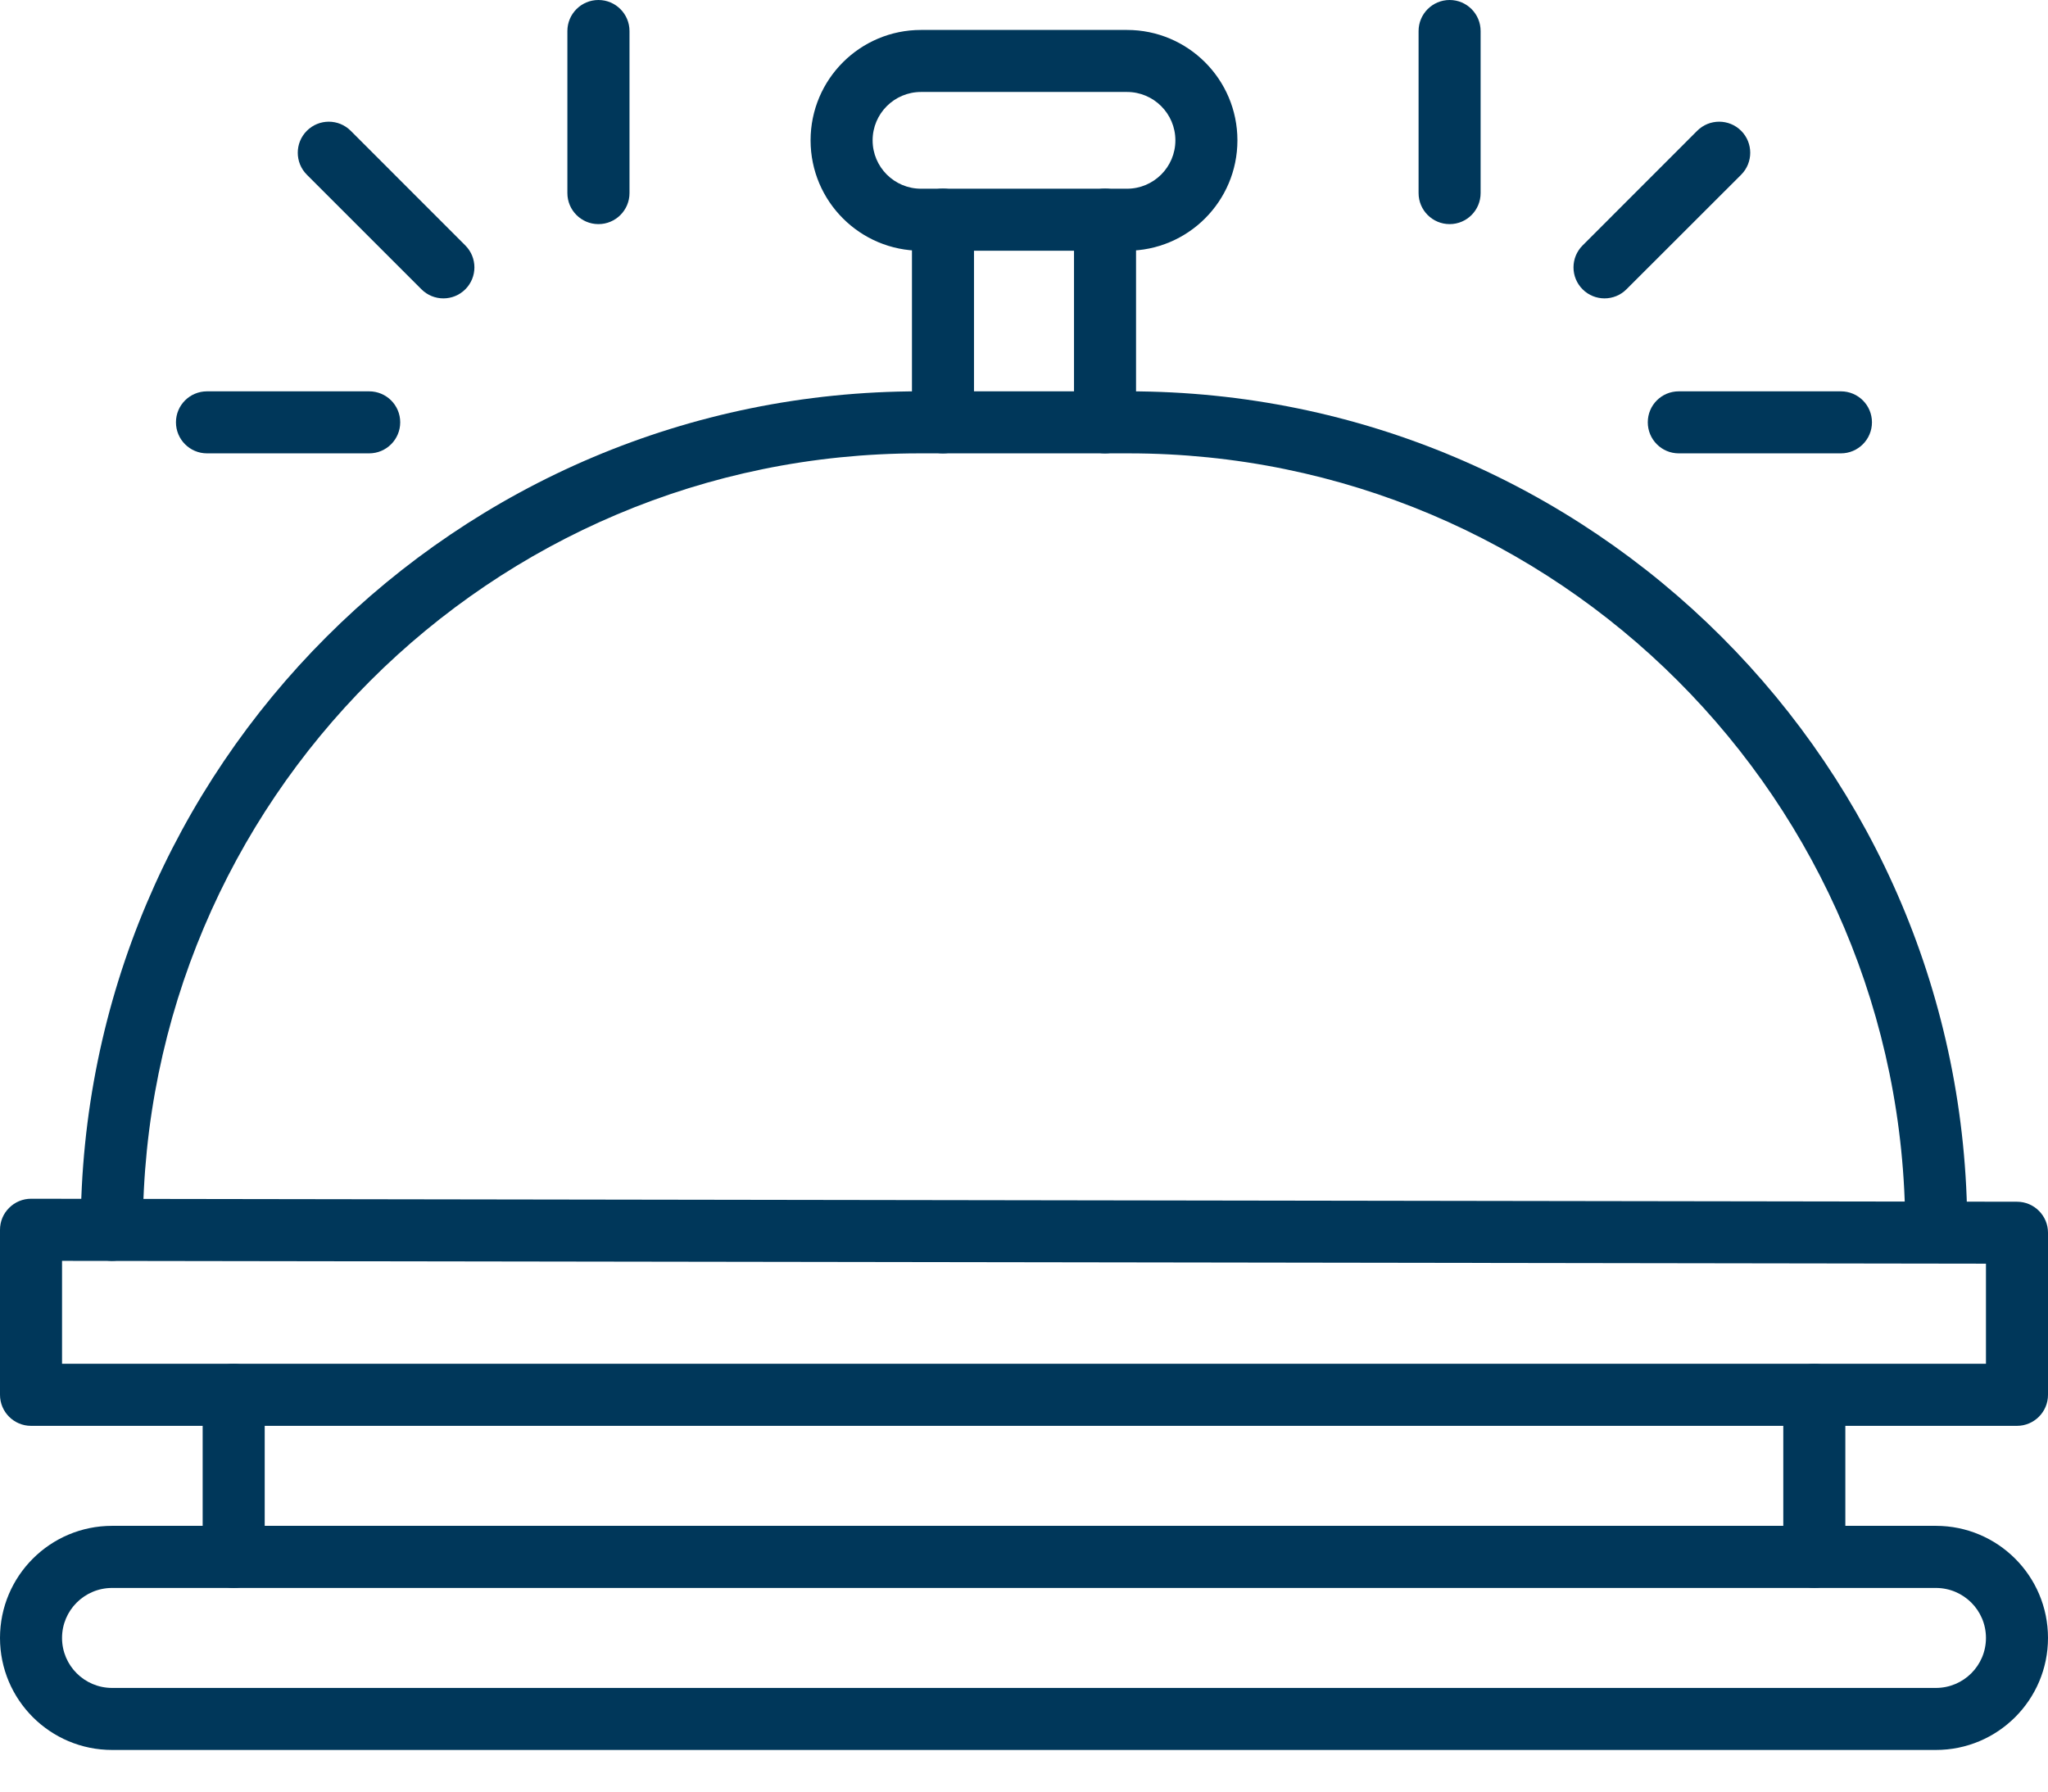 <svg width="24" height="21" viewBox="0 0 24 21" fill="none" xmlns="http://www.w3.org/2000/svg">
<path fill-rule="evenodd" clip-rule="evenodd" d="M1.314 18.613C0.99 18.613 0.727 18.875 0.727 19.199C0.727 19.523 0.99 19.785 1.314 19.785H22.686C23.01 19.785 23.273 19.523 23.273 19.199C23.273 18.875 23.01 18.613 22.686 18.613H1.314ZM0 19.199C0 18.473 0.588 17.885 1.314 17.885H22.686C23.412 17.885 24 18.473 24 19.199C24 19.924 23.412 20.512 22.686 20.512H1.314C0.588 20.512 0 19.924 0 19.199Z" fill="#00375A"/>
<path fill-rule="evenodd" clip-rule="evenodd" d="M21.261 15.985C21.462 15.985 21.625 16.148 21.625 16.349V18.249C21.625 18.45 21.462 18.612 21.261 18.612C21.06 18.612 20.898 18.45 20.898 18.249V16.349C20.898 16.148 21.06 15.985 21.261 15.985Z" fill="#00375A"/>
<path fill-rule="evenodd" clip-rule="evenodd" d="M2.739 15.985C2.939 15.985 3.102 16.148 3.102 16.349V18.249C3.102 18.45 2.939 18.613 2.739 18.613C2.538 18.613 2.375 18.45 2.375 18.249V16.349C2.375 16.148 2.538 15.985 2.739 15.985Z" fill="#00375A"/>
<path fill-rule="evenodd" clip-rule="evenodd" d="M0.107 14.158C0.175 14.089 0.268 14.051 0.364 14.051L23.637 14.086C23.837 14.086 24 14.249 24 14.449V16.349C24 16.55 23.837 16.713 23.636 16.713H0.364C0.163 16.713 0 16.55 0 16.349V14.415C0 14.318 0.038 14.226 0.107 14.158ZM0.727 14.779V15.985H23.273V14.812L0.727 14.779Z" fill="#00375A"/>
<path fill-rule="evenodd" clip-rule="evenodd" d="M12.95 2.211C13.15 2.211 13.313 2.374 13.313 2.575V4.95C13.313 5.151 13.15 5.314 12.95 5.314C12.749 5.314 12.586 5.151 12.586 4.95V2.575C12.586 2.374 12.749 2.211 12.95 2.211Z" fill="#00375A"/>
<path fill-rule="evenodd" clip-rule="evenodd" d="M11.05 2.211C11.251 2.211 11.414 2.374 11.414 2.575V4.95C11.414 5.151 11.251 5.314 11.05 5.314C10.849 5.314 10.687 5.151 10.687 4.95V2.575C10.687 2.374 10.849 2.211 11.05 2.211Z" fill="#00375A"/>
<path fill-rule="evenodd" clip-rule="evenodd" d="M10.793 1.078C10.48 1.078 10.226 1.332 10.226 1.645C10.226 1.958 10.48 2.212 10.793 2.212H13.207C13.52 2.212 13.774 1.958 13.774 1.645C13.774 1.332 13.52 1.078 13.207 1.078H10.793ZM9.499 1.645C9.499 0.93 10.079 0.351 10.793 0.351H13.207C13.921 0.351 14.501 0.93 14.501 1.645C14.501 2.36 13.921 2.939 13.207 2.939H10.793C10.079 2.939 9.499 2.36 9.499 1.645Z" fill="#00375A"/>
<path fill-rule="evenodd" clip-rule="evenodd" d="M20.404 1.533C20.546 1.675 20.546 1.906 20.404 2.048L19.06 3.391C18.918 3.533 18.688 3.533 18.546 3.391C18.404 3.249 18.404 3.019 18.546 2.877L19.889 1.533C20.031 1.391 20.262 1.391 20.404 1.533Z" fill="#00375A"/>
<path fill-rule="evenodd" clip-rule="evenodd" d="M16.988 0C17.189 0 17.351 0.163 17.351 0.364V2.263C17.351 2.464 17.189 2.627 16.988 2.627C16.787 2.627 16.624 2.464 16.624 2.263V0.364C16.624 0.163 16.787 0 16.988 0Z" fill="#00375A"/>
<path fill-rule="evenodd" clip-rule="evenodd" d="M19.31 4.95C19.31 4.749 19.472 4.587 19.673 4.587H21.573C21.774 4.587 21.937 4.749 21.937 4.95C21.937 5.151 21.774 5.314 21.573 5.314H19.673C19.472 5.314 19.31 5.151 19.31 4.95Z" fill="#00375A"/>
<path fill-rule="evenodd" clip-rule="evenodd" d="M3.596 1.533C3.738 1.391 3.968 1.391 4.11 1.533L5.453 2.877C5.595 3.019 5.595 3.249 5.453 3.391C5.311 3.533 5.081 3.533 4.939 3.391L3.596 2.048C3.454 1.906 3.454 1.675 3.596 1.533Z" fill="#00375A"/>
<path fill-rule="evenodd" clip-rule="evenodd" d="M7.013 0C7.214 0 7.377 0.163 7.377 0.364V2.263C7.377 2.464 7.214 2.627 7.013 2.627C6.812 2.627 6.649 2.464 6.649 2.263V0.364C6.649 0.163 6.812 0 7.013 0Z" fill="#00375A"/>
<path fill-rule="evenodd" clip-rule="evenodd" d="M2.062 4.95C2.062 4.749 2.225 4.587 2.426 4.587H4.326C4.527 4.587 4.69 4.749 4.69 4.95C4.69 5.151 4.527 5.314 4.326 5.314H2.426C2.225 5.314 2.062 5.151 2.062 4.95Z" fill="#00375A"/>
<path fill-rule="evenodd" clip-rule="evenodd" d="M10.774 5.314C5.748 5.314 1.674 9.389 1.674 14.415C1.674 14.616 1.511 14.779 1.31 14.779C1.109 14.779 0.946 14.616 0.946 14.415C0.946 8.987 5.347 4.587 10.774 4.587H13.226C18.654 4.587 23.054 8.987 23.054 14.415C23.054 14.616 22.891 14.779 22.691 14.779C22.49 14.779 22.327 14.616 22.327 14.415C22.327 9.389 18.252 5.314 13.226 5.314H10.774Z" fill="#00375A"/>
</svg>
